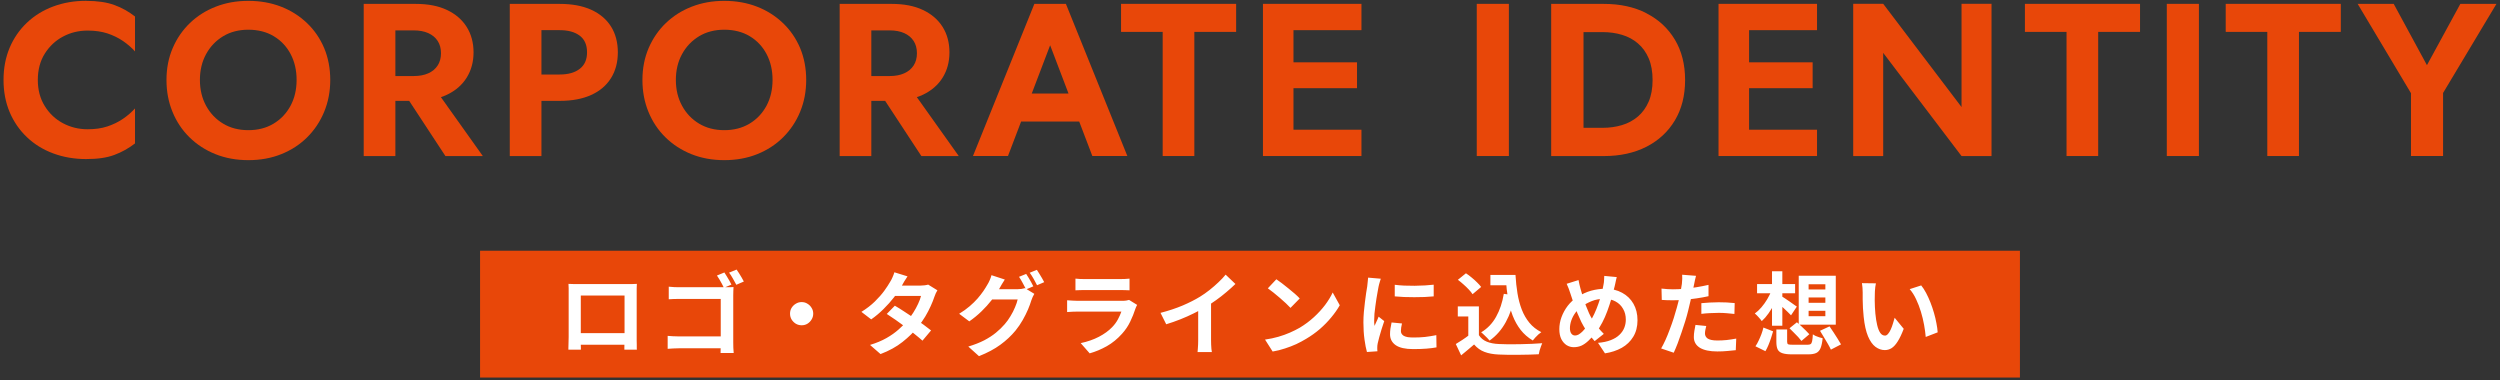 <svg width="552" height="84" viewBox="0 0 552 84" fill="none" xmlns="http://www.w3.org/2000/svg">
<rect x="0" y="0" width="552" height="84" fill="#333333" stroke="none"/>
<g clip-path="url(#clip0_1538_3472)">
<path d="M19.009 0.18C16.399 0.18 13.979 0.6 11.749 1.43C9.519 2.26 7.579 3.46 5.929 5.03C4.279 6.6 3.009 8.45 2.119 10.57C1.229 12.69 0.779 15.06 0.779 17.65C0.779 20.24 1.229 22.6 2.119 24.73C3.019 26.86 4.289 28.71 5.929 30.27C7.569 31.84 9.509 33.04 11.749 33.87C13.989 34.7 16.399 35.12 19.009 35.12C21.619 35.12 23.599 34.82 25.239 34.21C26.879 33.6 28.409 32.75 29.809 31.67V23.94C29.059 24.77 28.169 25.54 27.149 26.24C26.119 26.94 24.969 27.5 23.699 27.92C22.429 28.34 20.979 28.54 19.349 28.54C17.389 28.54 15.589 28.1 13.919 27.22C12.259 26.34 10.909 25.08 9.889 23.43C8.859 21.78 8.349 19.85 8.349 17.65C8.349 15.45 8.859 13.47 9.889 11.84C10.919 10.21 12.259 8.95 13.919 8.07C15.579 7.19 17.389 6.75 19.349 6.75C20.979 6.75 22.429 6.96 23.699 7.37C24.969 7.79 26.119 8.35 27.149 9.05C28.179 9.76 29.059 10.52 29.809 11.35V3.64C28.409 2.55 26.889 1.7 25.239 1.1C23.589 0.5 21.519 0.19 19.009 0.19V0.18Z" fill="#E84709"/>
<path d="M67.77 5.08C66.12 3.51 64.21 2.3 62.03 1.46C59.85 0.62 57.45 0.19 54.84 0.19C52.23 0.19 49.88 0.61 47.68 1.46C45.48 2.31 43.57 3.52 41.94 5.08C40.31 6.65 39.04 8.5 38.13 10.62C37.22 12.75 36.76 15.09 36.76 17.65C36.76 20.21 37.2 22.52 38.08 24.68C38.96 26.84 40.21 28.72 41.84 30.32C43.47 31.92 45.38 33.16 47.58 34.04C49.78 34.92 52.2 35.36 54.84 35.36C57.48 35.36 59.9 34.92 62.1 34.04C64.3 33.16 66.21 31.92 67.82 30.32C69.43 28.72 70.69 26.84 71.58 24.68C72.47 22.52 72.92 20.18 72.92 17.65C72.92 15.12 72.47 12.75 71.58 10.62C70.68 8.49 69.41 6.64 67.77 5.08ZM64.15 23.36C63.25 25.02 62.01 26.34 60.41 27.3C58.81 28.26 56.96 28.74 54.84 28.74C52.72 28.74 50.86 28.26 49.27 27.3C47.67 26.34 46.42 25.03 45.51 23.36C44.6 21.69 44.14 19.79 44.14 17.65C44.14 15.51 44.6 13.6 45.51 11.94C46.42 10.28 47.68 8.96 49.27 8C50.87 7.04 52.72 6.56 54.84 6.56C56.96 6.56 58.87 7.04 60.46 8C62.05 8.96 63.29 10.27 64.17 11.94C65.05 13.61 65.49 15.51 65.49 17.65C65.49 19.79 65.04 21.7 64.15 23.36Z" fill="#E84709"/>
<path d="M98.689 20.92C100.579 20.02 102.029 18.77 103.039 17.15C104.049 15.53 104.559 13.67 104.559 11.56C104.559 9.45 104.049 7.54 103.039 5.94C102.029 4.34 100.579 3.09 98.689 2.2C96.799 1.3 94.499 0.86 91.799 0.86H80.309V34.46H87.299V22.27H90.349L98.349 34.46H106.609L97.349 21.45C97.819 21.29 98.269 21.12 98.689 20.92ZM87.299 6.71H91.359C92.599 6.71 93.659 6.91 94.559 7.31C95.459 7.71 96.149 8.29 96.639 9.04C97.129 9.79 97.369 10.7 97.369 11.75C97.369 12.8 97.129 13.71 96.639 14.46C96.149 15.21 95.459 15.79 94.559 16.19C93.659 16.59 92.599 16.79 91.359 16.79H87.299V6.71Z" fill="#E84709"/>
<path d="M130.529 2.15C128.619 1.29 126.319 0.86 123.609 0.86H112.559V34.46H119.549V22.27H123.609C126.309 22.27 128.619 21.84 130.529 20.97C132.439 20.11 133.889 18.87 134.909 17.25C135.919 15.63 136.419 13.74 136.419 11.56C136.419 9.38 135.919 7.45 134.909 5.85C133.899 4.25 132.439 3.02 130.529 2.15ZM128.009 15.2C126.929 16.03 125.469 16.45 123.609 16.45H119.549V6.66H123.609C125.469 6.66 126.929 7.07 128.009 7.88C129.089 8.7 129.619 9.92 129.619 11.55C129.619 13.18 129.079 14.37 128.009 15.2Z" fill="#E84709"/>
<path d="M172.86 5.08C171.21 3.51 169.3 2.3 167.12 1.46C164.94 0.62 162.54 0.19 159.93 0.19C157.32 0.19 154.97 0.61 152.77 1.46C150.57 2.31 148.66 3.52 147.03 5.08C145.4 6.65 144.13 8.5 143.22 10.62C142.31 12.75 141.85 15.09 141.85 17.65C141.85 20.21 142.29 22.52 143.17 24.68C144.05 26.84 145.3 28.72 146.93 30.32C148.56 31.92 150.47 33.16 152.67 34.04C154.87 34.92 157.29 35.36 159.93 35.36C162.57 35.36 164.99 34.92 167.19 34.04C169.39 33.16 171.3 31.92 172.91 30.32C174.52 28.72 175.78 26.84 176.67 24.68C177.56 22.52 178.01 20.18 178.01 17.65C178.01 15.12 177.56 12.75 176.67 10.62C175.77 8.49 174.5 6.64 172.86 5.08ZM169.24 23.36C168.34 25.02 167.1 26.34 165.5 27.3C163.9 28.26 162.05 28.74 159.93 28.74C157.81 28.74 155.95 28.26 154.36 27.3C152.76 26.34 151.51 25.03 150.6 23.36C149.69 21.69 149.23 19.79 149.23 17.65C149.23 15.51 149.69 13.6 150.6 11.94C151.51 10.28 152.77 8.96 154.36 8C155.96 7.04 157.81 6.56 159.93 6.56C162.05 6.56 163.96 7.04 165.55 8C167.14 8.96 168.38 10.27 169.26 11.94C170.14 13.61 170.58 15.51 170.58 17.65C170.58 19.79 170.13 21.7 169.24 23.36Z" fill="#E84709"/>
<path d="M203.778 20.92C205.668 20.02 207.118 18.77 208.128 17.15C209.138 15.53 209.638 13.67 209.638 11.56C209.638 9.45 209.138 7.54 208.128 5.94C207.118 4.34 205.668 3.09 203.778 2.2C201.888 1.3 199.588 0.86 196.888 0.86H185.398V34.46H192.388V22.27H195.438L203.438 34.46H211.698L202.438 21.45C202.908 21.29 203.358 21.12 203.778 20.92ZM192.388 6.71H196.448C197.688 6.71 198.748 6.91 199.648 7.31C200.548 7.71 201.238 8.29 201.728 9.04C202.218 9.79 202.458 10.7 202.458 11.75C202.458 12.8 202.218 13.71 201.728 14.46C201.238 15.21 200.548 15.79 199.648 16.19C198.748 16.59 197.688 16.79 196.448 16.79H192.388V6.71Z" fill="#E84709"/>
<path d="M247.529 7.04H256.719V34.45H263.709V7.04H272.939V0.85H247.529V7.04Z" fill="#E84709"/>
<path d="M283.349 0.85H278.859V34.45H283.349H285.599H300.609V28.64H285.599V19.47H299.629V13.76H285.599V6.66H300.609V0.85H285.599H283.349Z" fill="#E84709"/>
<path d="M333.158 0.85H326.068V34.45H333.158V0.85Z" fill="#E84709"/>
<path d="M363.54 2.92C360.85 1.54 357.71 0.86 354.13 0.86H342.5V34.46H354.13C357.71 34.46 360.85 33.77 363.54 32.4C366.23 31.02 368.32 29.08 369.82 26.57C371.32 24.06 372.07 21.09 372.07 17.67C372.07 14.25 371.32 11.28 369.82 8.77C368.32 6.26 366.23 4.31 363.54 2.94V2.92ZM364.03 22.43C363.46 23.76 362.67 24.85 361.66 25.72C360.65 26.58 359.48 27.22 358.14 27.62C356.8 28.02 355.39 28.22 353.89 28.22H349.64V7.09H353.89C355.39 7.09 356.81 7.29 358.14 7.69C359.48 8.09 360.65 8.72 361.66 9.59C362.67 10.45 363.46 11.55 364.03 12.88C364.6 14.21 364.89 15.8 364.89 17.66C364.89 19.52 364.6 21.11 364.03 22.44V22.43Z" fill="#E84709"/>
<path d="M383.949 0.85H379.449V34.45H383.949H386.199H401.199V28.64H386.199V19.47H400.229V13.76H386.199V6.66H401.199V0.85H386.199H383.949Z" fill="#E84709"/>
<path d="M447.1 7.04H456.29V34.45H463.28V7.04H472.52V0.85H447.1V7.04Z" fill="#E84709"/>
<path d="M485.52 0.85H478.43V34.45H485.52V0.85Z" fill="#E84709"/>
<path d="M491.439 7.04H500.619V34.45H507.609V7.04H516.849V0.85H491.439V7.04Z" fill="#E84709"/>
<path d="M543.248 0.85L535.868 14.39L528.528 0.85H520.568L532.348 20.58V34.45H539.428V20.53L551.218 0.85H543.248Z" fill="#E84709"/>
<path d="M228.39 0.85L214.83 34.45H222.56L225.46 26.84H238.29L241.19 34.45H248.92L235.35 0.85H228.39ZM227.81 20.65L231.87 9.99L235.93 20.65H227.81Z" fill="#E84709"/>
<path d="M433.109 23.64L415.809 0.84H409.189V34.46H415.809V11.67L433.109 34.46H439.729V0.84H433.109V23.64Z" fill="#E84709"/>
</g>
<rect width="340" height="28" transform="translate(106 55.36)" fill="#E84709"/>
<path d="M125.52 62.68C125.933 62.693 126.32 62.707 126.68 62.72C127.053 62.72 127.373 62.72 127.64 62.72C127.853 62.72 128.18 62.72 128.62 62.72C129.073 62.72 129.6 62.72 130.2 62.72C130.8 62.72 131.44 62.72 132.12 62.72C132.8 62.72 133.48 62.72 134.16 62.72C134.853 62.72 135.5 62.72 136.1 62.72C136.7 62.72 137.22 62.72 137.66 62.72C138.113 62.72 138.44 62.72 138.64 62.72C138.893 62.72 139.193 62.72 139.54 62.72C139.9 62.707 140.26 62.693 140.62 62.68C140.607 62.987 140.593 63.313 140.58 63.66C140.58 63.993 140.58 64.313 140.58 64.62C140.58 64.807 140.58 65.1 140.58 65.5C140.58 65.887 140.58 66.353 140.58 66.9C140.58 67.433 140.58 68.007 140.58 68.62C140.58 69.22 140.58 69.827 140.58 70.44C140.58 71.053 140.58 71.633 140.58 72.18C140.58 72.713 140.58 73.18 140.58 73.58C140.58 73.967 140.58 74.247 140.58 74.42C140.58 74.62 140.58 74.873 140.58 75.18C140.593 75.473 140.6 75.773 140.6 76.08C140.6 76.373 140.6 76.633 140.6 76.86C140.613 77.073 140.62 77.187 140.62 77.2H137.86C137.86 77.173 137.86 77.013 137.86 76.72C137.873 76.413 137.88 76.053 137.88 75.64C137.893 75.227 137.9 74.84 137.9 74.48C137.9 74.307 137.9 74.013 137.9 73.6C137.9 73.187 137.9 72.7 137.9 72.14C137.9 71.58 137.9 70.987 137.9 70.36C137.9 69.733 137.9 69.12 137.9 68.52C137.9 67.92 137.9 67.373 137.9 66.88C137.9 66.387 137.9 65.993 137.9 65.7C137.9 65.407 137.9 65.26 137.9 65.26H128.24C128.24 65.26 128.24 65.407 128.24 65.7C128.24 65.993 128.24 66.387 128.24 66.88C128.24 67.36 128.24 67.907 128.24 68.52C128.24 69.12 128.24 69.733 128.24 70.36C128.24 70.973 128.24 71.567 128.24 72.14C128.24 72.7 128.24 73.187 128.24 73.6C128.24 74.013 128.24 74.307 128.24 74.48C128.24 74.72 128.24 74.993 128.24 75.3C128.24 75.593 128.24 75.88 128.24 76.16C128.253 76.44 128.26 76.673 128.26 76.86C128.26 77.06 128.26 77.173 128.26 77.2H125.5C125.5 77.173 125.5 77.06 125.5 76.86C125.513 76.66 125.52 76.413 125.52 76.12C125.533 75.827 125.54 75.527 125.54 75.22C125.553 74.913 125.56 74.64 125.56 74.4C125.56 74.227 125.56 73.947 125.56 73.56C125.56 73.16 125.56 72.687 125.56 72.14C125.56 71.593 125.56 71.02 125.56 70.42C125.56 69.807 125.56 69.193 125.56 68.58C125.56 67.967 125.56 67.393 125.56 66.86C125.56 66.313 125.56 65.847 125.56 65.46C125.56 65.073 125.56 64.793 125.56 64.62C125.56 64.34 125.56 64.02 125.56 63.66C125.56 63.287 125.547 62.96 125.52 62.68ZM138.9 73.56V76.12H126.88V73.56H138.9ZM159.94 60.16C160.113 60.4 160.293 60.687 160.48 61.02C160.68 61.34 160.873 61.667 161.06 62C161.247 62.32 161.393 62.6 161.5 62.84L159.84 63.54C159.72 63.26 159.567 62.96 159.38 62.64C159.207 62.307 159.027 61.987 158.84 61.68C158.653 61.36 158.473 61.08 158.3 60.84L159.94 60.16ZM162.64 59.52C162.813 59.76 163 60.04 163.2 60.36C163.4 60.68 163.593 61 163.78 61.32C163.967 61.64 164.12 61.92 164.24 62.16L162.58 62.88C162.367 62.467 162.113 62.007 161.82 61.5C161.54 60.993 161.26 60.56 160.98 60.2L162.64 59.52ZM147.66 63.3C148.033 63.34 148.453 63.373 148.92 63.4C149.387 63.413 149.793 63.42 150.14 63.42H160.2C160.507 63.42 160.833 63.42 161.18 63.42C161.54 63.407 161.8 63.393 161.96 63.38C161.947 63.607 161.933 63.9 161.92 64.26C161.907 64.607 161.9 64.927 161.9 65.22V75.58C161.9 75.927 161.907 76.333 161.92 76.8C161.947 77.267 161.973 77.647 162 77.94H159.1C159.113 77.647 159.12 77.32 159.12 76.96C159.133 76.613 159.14 76.26 159.14 75.9V66H150.14C149.713 66 149.26 66.007 148.78 66.02C148.313 66.033 147.94 66.053 147.66 66.08V63.3ZM147.42 74.16C147.753 74.187 148.14 74.213 148.58 74.24C149.02 74.267 149.46 74.28 149.9 74.28H160.72V76.9H149.98C149.593 76.9 149.147 76.913 148.64 76.94C148.147 76.967 147.74 76.993 147.42 77.02V74.16ZM177 66.7C177.48 66.7 177.907 66.82 178.28 67.06C178.667 67.287 178.973 67.593 179.2 67.98C179.44 68.353 179.56 68.78 179.56 69.26C179.56 69.727 179.44 70.153 179.2 70.54C178.973 70.927 178.667 71.24 178.28 71.48C177.907 71.707 177.48 71.82 177 71.82C176.533 71.82 176.107 71.707 175.72 71.48C175.333 71.24 175.02 70.927 174.78 70.54C174.553 70.153 174.44 69.727 174.44 69.26C174.44 68.78 174.553 68.353 174.78 67.98C175.02 67.593 175.333 67.287 175.72 67.06C176.107 66.82 176.533 66.7 177 66.7ZM197.58 67.5C198.193 67.847 198.86 68.26 199.58 68.74C200.313 69.207 201.053 69.693 201.8 70.2C202.547 70.707 203.247 71.2 203.9 71.68C204.567 72.16 205.127 72.587 205.58 72.96L203.68 75.22C203.24 74.82 202.693 74.36 202.04 73.84C201.4 73.307 200.707 72.767 199.96 72.22C199.213 71.66 198.473 71.127 197.74 70.62C197.02 70.113 196.373 69.68 195.8 69.32L197.58 67.5ZM206.98 64.1C206.86 64.287 206.74 64.507 206.62 64.76C206.5 65.013 206.4 65.267 206.32 65.52C206.12 66.133 205.847 66.82 205.5 67.58C205.167 68.327 204.767 69.093 204.3 69.88C203.833 70.653 203.3 71.413 202.7 72.16C201.753 73.333 200.613 74.447 199.28 75.5C197.96 76.553 196.34 77.447 194.42 78.18L192.1 76.16C193.5 75.733 194.713 75.227 195.74 74.64C196.767 74.053 197.653 73.427 198.4 72.76C199.16 72.093 199.82 71.427 200.38 70.76C200.833 70.24 201.26 69.66 201.66 69.02C202.073 68.367 202.427 67.72 202.72 67.08C203.027 66.427 203.24 65.847 203.36 65.34H196.6L197.52 63.06H203.2C203.52 63.06 203.833 63.04 204.14 63C204.46 62.96 204.727 62.907 204.94 62.84L206.98 64.1ZM200.38 61.02C200.14 61.367 199.9 61.74 199.66 62.14C199.433 62.54 199.26 62.847 199.14 63.06C198.687 63.86 198.113 64.713 197.42 65.62C196.727 66.513 195.947 67.387 195.08 68.24C194.227 69.093 193.32 69.853 192.36 70.52L190.2 68.86C191.373 68.127 192.367 67.36 193.18 66.56C194.007 65.747 194.693 64.967 195.24 64.22C195.787 63.46 196.227 62.787 196.56 62.2C196.72 61.96 196.887 61.64 197.06 61.24C197.247 60.827 197.387 60.453 197.48 60.12L200.38 61.02ZM226.58 60.48C226.753 60.72 226.933 61.007 227.12 61.34C227.32 61.673 227.513 62.007 227.7 62.34C227.887 62.673 228.04 62.967 228.16 63.22L226.56 63.9C226.36 63.487 226.113 63.02 225.82 62.5C225.54 61.967 225.267 61.507 225 61.12L226.58 60.48ZM228.94 59.58C229.113 59.82 229.3 60.113 229.5 60.46C229.713 60.793 229.913 61.127 230.1 61.46C230.3 61.78 230.453 62.06 230.56 62.3L228.98 62.98C228.767 62.553 228.513 62.08 228.22 61.56C227.927 61.04 227.64 60.593 227.36 60.22L228.94 59.58ZM228.38 64.88C228.26 65.067 228.14 65.293 228.02 65.56C227.9 65.813 227.8 66.067 227.72 66.32C227.547 66.907 227.3 67.58 226.98 68.34C226.66 69.087 226.273 69.86 225.82 70.66C225.367 71.46 224.833 72.24 224.22 73C223.273 74.147 222.16 75.187 220.88 76.12C219.613 77.053 218.04 77.893 216.16 78.64L213.8 76.52C215.16 76.107 216.333 75.647 217.32 75.14C218.307 74.62 219.167 74.06 219.9 73.46C220.633 72.86 221.287 72.227 221.86 71.56C222.313 71.04 222.733 70.453 223.12 69.8C223.52 69.147 223.853 68.493 224.12 67.84C224.4 67.187 224.593 66.613 224.7 66.12H217.96L218.88 63.86C219.053 63.86 219.34 63.86 219.74 63.86C220.14 63.86 220.587 63.86 221.08 63.86C221.573 63.86 222.06 63.86 222.54 63.86C223.033 63.86 223.467 63.86 223.84 63.86C224.213 63.86 224.46 63.86 224.58 63.86C224.9 63.86 225.213 63.84 225.52 63.8C225.84 63.747 226.107 63.687 226.32 63.62L228.38 64.88ZM221.86 61.72C221.62 62.067 221.387 62.44 221.16 62.84C220.933 63.24 220.76 63.547 220.64 63.76C220.187 64.56 219.627 65.393 218.96 66.26C218.293 67.113 217.54 67.947 216.7 68.76C215.873 69.56 214.98 70.293 214.02 70.96L211.78 69.28C212.66 68.747 213.433 68.193 214.1 67.62C214.767 67.047 215.347 66.48 215.84 65.92C216.333 65.347 216.76 64.8 217.12 64.28C217.48 63.747 217.78 63.267 218.02 62.84C218.18 62.6 218.347 62.28 218.52 61.88C218.707 61.467 218.84 61.093 218.92 60.76L221.86 61.72ZM237.46 61.52C237.74 61.56 238.073 61.587 238.46 61.6C238.847 61.613 239.207 61.62 239.54 61.62C239.793 61.62 240.18 61.62 240.7 61.62C241.233 61.62 241.82 61.62 242.46 61.62C243.113 61.62 243.76 61.62 244.4 61.62C245.04 61.62 245.613 61.62 246.12 61.62C246.627 61.62 247 61.62 247.24 61.62C247.547 61.62 247.913 61.613 248.34 61.6C248.767 61.587 249.12 61.56 249.4 61.52V64.1C249.133 64.073 248.787 64.06 248.36 64.06C247.947 64.047 247.56 64.04 247.2 64.04C246.987 64.04 246.62 64.04 246.1 64.04C245.593 64.04 245.013 64.04 244.36 64.04C243.72 64.04 243.073 64.04 242.42 64.04C241.78 64.04 241.2 64.04 240.68 64.04C240.16 64.04 239.78 64.04 239.54 64.04C239.22 64.04 238.867 64.047 238.48 64.06C238.107 64.073 237.767 64.087 237.46 64.1V61.52ZM251.08 67.32C251.013 67.453 250.94 67.6 250.86 67.76C250.793 67.92 250.74 68.053 250.7 68.16C250.393 69.12 250.007 70.08 249.54 71.04C249.087 71.987 248.487 72.873 247.74 73.7C246.74 74.82 245.62 75.733 244.38 76.44C243.14 77.133 241.88 77.66 240.6 78.02L238.62 75.76C240.127 75.44 241.467 74.973 242.64 74.36C243.813 73.747 244.78 73.047 245.54 72.26C246.073 71.713 246.5 71.14 246.82 70.54C247.153 69.927 247.413 69.347 247.6 68.8C247.453 68.8 247.2 68.8 246.84 68.8C246.48 68.8 246.047 68.8 245.54 68.8C245.047 68.8 244.513 68.8 243.94 68.8C243.367 68.8 242.78 68.8 242.18 68.8C241.58 68.8 241.007 68.8 240.46 68.8C239.913 68.8 239.42 68.8 238.98 68.8C238.553 68.8 238.207 68.8 237.94 68.8C237.7 68.8 237.36 68.807 236.92 68.82C236.48 68.833 236.047 68.86 235.62 68.9V66.3C236.047 66.327 236.46 66.353 236.86 66.38C237.273 66.407 237.633 66.42 237.94 66.42C238.14 66.42 238.44 66.42 238.84 66.42C239.253 66.42 239.727 66.42 240.26 66.42C240.793 66.42 241.36 66.42 241.96 66.42C242.573 66.42 243.18 66.42 243.78 66.42C244.393 66.42 244.973 66.42 245.52 66.42C246.067 66.42 246.54 66.42 246.94 66.42C247.34 66.42 247.64 66.42 247.84 66.42C248.16 66.42 248.447 66.4 248.7 66.36C248.967 66.32 249.167 66.273 249.3 66.22L251.08 67.32ZM256.24 69.08C258.04 68.613 259.667 68.073 261.12 67.46C262.587 66.833 263.873 66.18 264.98 65.5C265.673 65.073 266.367 64.587 267.06 64.04C267.767 63.48 268.427 62.907 269.04 62.32C269.667 61.733 270.193 61.173 270.62 60.64L272.78 62.7C272.167 63.3 271.493 63.907 270.76 64.52C270.04 65.133 269.287 65.72 268.5 66.28C267.713 66.84 266.933 67.353 266.16 67.82C265.4 68.26 264.547 68.713 263.6 69.18C262.667 69.647 261.68 70.087 260.64 70.5C259.6 70.913 258.553 71.28 257.5 71.6L256.24 69.08ZM264.56 66.78L267.4 66.12V75.12C267.4 75.413 267.407 75.733 267.42 76.08C267.433 76.427 267.453 76.747 267.48 77.04C267.507 77.347 267.54 77.58 267.58 77.74H264.42C264.447 77.58 264.467 77.347 264.48 77.04C264.507 76.747 264.527 76.427 264.54 76.08C264.553 75.733 264.56 75.413 264.56 75.12V66.78ZM281.82 61.66C282.167 61.9 282.573 62.193 283.04 62.54C283.507 62.887 283.987 63.267 284.48 63.68C284.987 64.08 285.46 64.473 285.9 64.86C286.34 65.247 286.7 65.593 286.98 65.9L284.94 67.98C284.687 67.7 284.353 67.367 283.94 66.98C283.527 66.593 283.08 66.193 282.6 65.78C282.12 65.367 281.647 64.973 281.18 64.6C280.713 64.227 280.3 63.913 279.94 63.66L281.82 61.66ZM279.32 74.98C280.36 74.833 281.34 74.627 282.26 74.36C283.18 74.093 284.033 73.787 284.82 73.44C285.607 73.093 286.327 72.733 286.98 72.36C288.113 71.68 289.153 70.907 290.1 70.04C291.047 69.173 291.873 68.273 292.58 67.34C293.287 66.393 293.847 65.473 294.26 64.58L295.82 67.4C295.313 68.293 294.687 69.187 293.94 70.08C293.207 70.973 292.373 71.827 291.44 72.64C290.507 73.44 289.5 74.16 288.42 74.8C287.74 75.213 287.007 75.607 286.22 75.98C285.433 76.34 284.6 76.66 283.72 76.94C282.853 77.233 281.947 77.46 281 77.62L279.32 74.98ZM307.96 62.88C308.573 62.96 309.26 63.02 310.02 63.06C310.793 63.087 311.573 63.1 312.36 63.1C313.16 63.087 313.927 63.06 314.66 63.02C315.393 62.967 316.027 62.913 316.56 62.86V65.44C315.947 65.493 315.273 65.54 314.54 65.58C313.807 65.607 313.053 65.62 312.28 65.62C311.507 65.62 310.747 65.607 310 65.58C309.267 65.54 308.587 65.493 307.96 65.44V62.88ZM309.56 71.42C309.48 71.753 309.42 72.053 309.38 72.32C309.34 72.573 309.32 72.833 309.32 73.1C309.32 73.313 309.373 73.513 309.48 73.7C309.587 73.873 309.747 74.027 309.96 74.16C310.187 74.28 310.473 74.373 310.82 74.44C311.18 74.493 311.613 74.52 312.12 74.52C313.013 74.52 313.853 74.48 314.64 74.4C315.427 74.307 316.26 74.173 317.14 74L317.18 76.7C316.54 76.82 315.8 76.913 314.96 76.98C314.133 77.047 313.153 77.08 312.02 77.08C310.3 77.08 309.02 76.793 308.18 76.22C307.34 75.633 306.92 74.827 306.92 73.8C306.92 73.413 306.947 73.013 307 72.6C307.067 72.173 307.153 71.707 307.26 71.2L309.56 71.42ZM304.88 61.54C304.827 61.673 304.767 61.86 304.7 62.1C304.633 62.34 304.567 62.573 304.5 62.8C304.447 63.027 304.407 63.2 304.38 63.32C304.34 63.6 304.273 63.967 304.18 64.42C304.1 64.86 304.013 65.36 303.92 65.92C303.84 66.467 303.76 67.027 303.68 67.6C303.6 68.173 303.533 68.727 303.48 69.26C303.44 69.793 303.42 70.26 303.42 70.66C303.42 70.847 303.42 71.06 303.42 71.3C303.433 71.54 303.46 71.76 303.5 71.96C303.593 71.733 303.693 71.507 303.8 71.28C303.907 71.053 304.013 70.827 304.12 70.6C304.227 70.36 304.32 70.133 304.4 69.92L305.64 70.9C305.453 71.447 305.26 72.033 305.06 72.66C304.873 73.287 304.7 73.88 304.54 74.44C304.393 74.987 304.28 75.44 304.2 75.8C304.173 75.947 304.147 76.113 304.12 76.3C304.107 76.487 304.1 76.633 304.1 76.74C304.1 76.847 304.1 76.973 304.1 77.12C304.113 77.28 304.127 77.427 304.14 77.56L301.82 77.72C301.62 77.027 301.44 76.107 301.28 74.96C301.12 73.8 301.04 72.54 301.04 71.18C301.04 70.433 301.073 69.673 301.14 68.9C301.207 68.127 301.287 67.387 301.38 66.68C301.473 65.96 301.56 65.307 301.64 64.72C301.733 64.133 301.813 63.647 301.88 63.26C301.907 62.98 301.94 62.667 301.98 62.32C302.033 61.96 302.067 61.62 302.08 61.3L304.88 61.54ZM329.08 60.7H333.32V62.98H329.08V60.7ZM332.1 60.7H334.62C334.7 62.127 334.847 63.487 335.06 64.78C335.273 66.073 335.593 67.273 336.02 68.38C336.447 69.473 337.007 70.44 337.7 71.28C338.393 72.12 339.267 72.807 340.32 73.34C340.12 73.473 339.9 73.647 339.66 73.86C339.433 74.073 339.207 74.3 338.98 74.54C338.767 74.767 338.587 74.98 338.44 75.18C337.373 74.54 336.48 73.76 335.76 72.84C335.04 71.907 334.453 70.86 334 69.7C333.56 68.54 333.22 67.293 332.98 65.96C332.753 64.627 332.593 63.233 332.5 61.78H332.1V60.7ZM332.04 64.88L334.5 65.22C334.073 67.473 333.4 69.44 332.48 71.12C331.56 72.8 330.367 74.16 328.9 75.2C328.78 75.04 328.607 74.847 328.38 74.62C328.167 74.393 327.933 74.167 327.68 73.94C327.44 73.7 327.227 73.513 327.04 73.38C328.44 72.54 329.54 71.393 330.34 69.94C331.153 68.487 331.72 66.8 332.04 64.88ZM326.54 67.66V75.04H324.2V69.88H321.88V67.66H326.54ZM326.54 74C326.953 74.653 327.533 75.133 328.28 75.44C329.027 75.747 329.92 75.92 330.96 75.96C331.547 75.987 332.24 76.007 333.04 76.02C333.853 76.02 334.707 76.013 335.6 76C336.493 75.987 337.367 75.96 338.22 75.92C339.087 75.88 339.853 75.833 340.52 75.78C340.44 75.967 340.347 76.207 340.24 76.5C340.133 76.793 340.033 77.093 339.94 77.4C339.86 77.707 339.8 77.98 339.76 78.22C339.16 78.26 338.473 78.287 337.7 78.3C336.927 78.327 336.133 78.34 335.32 78.34C334.507 78.353 333.72 78.353 332.96 78.34C332.2 78.327 331.52 78.307 330.92 78.28C329.693 78.227 328.647 78.033 327.78 77.7C326.913 77.38 326.147 76.833 325.48 76.06C325.04 76.433 324.587 76.82 324.12 77.22C323.667 77.62 323.167 78.033 322.62 78.46L321.44 75.96C321.907 75.68 322.393 75.373 322.9 75.04C323.407 74.707 323.893 74.36 324.36 74H326.54ZM321.9 61.78L323.68 60.34C324.093 60.607 324.513 60.92 324.94 61.28C325.367 61.627 325.767 61.987 326.14 62.36C326.513 62.72 326.813 63.053 327.04 63.36L325.14 64.96C324.94 64.64 324.66 64.293 324.3 63.92C323.953 63.547 323.567 63.173 323.14 62.8C322.713 62.413 322.3 62.073 321.9 61.78ZM356.98 61.18C356.94 61.353 356.887 61.567 356.82 61.82C356.767 62.073 356.713 62.327 356.66 62.58C356.607 62.833 356.56 63.04 356.52 63.2C356.307 64.093 356.067 65.007 355.8 65.94C355.533 66.86 355.233 67.773 354.9 68.68C354.567 69.587 354.193 70.433 353.78 71.22C353.38 72.007 352.933 72.707 352.44 73.32C351.84 74.093 351.273 74.727 350.74 75.22C350.22 75.713 349.7 76.08 349.18 76.32C348.66 76.547 348.093 76.66 347.48 76.66C346.933 76.66 346.413 76.513 345.92 76.22C345.44 75.913 345.047 75.467 344.74 74.88C344.447 74.28 344.3 73.547 344.3 72.68C344.3 71.787 344.46 70.9 344.78 70.02C345.113 69.127 345.567 68.3 346.14 67.54C346.727 66.78 347.413 66.147 348.2 65.64C349.267 64.947 350.313 64.46 351.34 64.18C352.367 63.9 353.413 63.76 354.48 63.76C355.867 63.76 357.093 64.053 358.16 64.64C359.227 65.213 360.06 66.02 360.66 67.06C361.26 68.1 361.56 69.32 361.56 70.72C361.56 72.12 361.247 73.333 360.62 74.36C360.007 75.373 359.16 76.187 358.08 76.8C357 77.4 355.767 77.807 354.38 78.02L352.84 75.7C353.947 75.607 354.887 75.407 355.66 75.1C356.447 74.793 357.08 74.407 357.56 73.94C358.053 73.473 358.413 72.953 358.64 72.38C358.867 71.807 358.98 71.207 358.98 70.58C358.98 69.673 358.78 68.88 358.38 68.2C357.993 67.507 357.447 66.967 356.74 66.58C356.033 66.18 355.2 65.98 354.24 65.98C353.187 65.98 352.247 66.153 351.42 66.5C350.593 66.833 349.833 67.253 349.14 67.76C348.62 68.133 348.173 68.587 347.8 69.12C347.427 69.64 347.14 70.193 346.94 70.78C346.74 71.367 346.64 71.933 346.64 72.48C346.64 72.96 346.74 73.347 346.94 73.64C347.153 73.933 347.433 74.08 347.78 74.08C348.033 74.08 348.293 74.007 348.56 73.86C348.827 73.7 349.093 73.493 349.36 73.24C349.627 72.973 349.893 72.667 350.16 72.32C350.427 71.973 350.693 71.607 350.96 71.22C351.333 70.647 351.687 70.007 352.02 69.3C352.353 68.593 352.653 67.853 352.92 67.08C353.2 66.307 353.433 65.56 353.62 64.84C353.807 64.107 353.953 63.433 354.06 62.82C354.127 62.527 354.167 62.193 354.18 61.82C354.207 61.447 354.22 61.147 354.22 60.92L356.98 61.18ZM348.54 61.84C348.607 62.173 348.673 62.5 348.74 62.82C348.82 63.14 348.9 63.453 348.98 63.76C349.127 64.307 349.3 64.9 349.5 65.54C349.7 66.167 349.913 66.793 350.14 67.42C350.38 68.047 350.62 68.627 350.86 69.16C351.1 69.68 351.34 70.127 351.58 70.5C351.927 71.033 352.32 71.593 352.76 72.18C353.2 72.753 353.653 73.267 354.12 73.72L352.1 75.32C351.7 74.88 351.34 74.46 351.02 74.06C350.713 73.647 350.393 73.187 350.06 72.68C349.767 72.227 349.467 71.7 349.16 71.1C348.867 70.5 348.573 69.847 348.28 69.14C348 68.433 347.727 67.707 347.46 66.96C347.207 66.213 346.96 65.473 346.72 64.74C346.613 64.38 346.493 64.033 346.36 63.7C346.24 63.367 346.093 63.02 345.92 62.66L348.54 61.84ZM374.48 60.9C374.4 61.167 374.32 61.493 374.24 61.88C374.16 62.267 374.1 62.567 374.06 62.78C373.967 63.233 373.847 63.787 373.7 64.44C373.567 65.093 373.413 65.787 373.24 66.52C373.08 67.253 372.913 67.953 372.74 68.62C372.567 69.327 372.353 70.093 372.1 70.92C371.847 71.733 371.573 72.567 371.28 73.42C371 74.26 370.713 75.067 370.42 75.84C370.127 76.6 369.84 77.28 369.56 77.88L366.78 76.94C367.073 76.433 367.387 75.82 367.72 75.1C368.053 74.367 368.373 73.58 368.68 72.74C369 71.9 369.293 71.067 369.56 70.24C369.827 69.413 370.053 68.647 370.24 67.94C370.373 67.473 370.5 66.993 370.62 66.5C370.74 66.007 370.847 65.527 370.94 65.06C371.033 64.593 371.113 64.16 371.18 63.76C371.26 63.347 371.32 62.987 371.36 62.68C371.4 62.307 371.427 61.933 371.44 61.56C371.453 61.187 371.447 60.887 371.42 60.66L374.48 60.9ZM369.38 63.88C370.193 63.88 371.04 63.84 371.92 63.76C372.8 63.68 373.687 63.567 374.58 63.42C375.473 63.273 376.36 63.1 377.24 62.9V65.4C376.413 65.587 375.533 65.747 374.6 65.88C373.667 66.013 372.747 66.12 371.84 66.2C370.933 66.267 370.1 66.3 369.34 66.3C368.86 66.3 368.427 66.293 368.04 66.28C367.653 66.253 367.28 66.233 366.92 66.22L366.86 63.72C367.38 63.773 367.827 63.813 368.2 63.84C368.573 63.867 368.967 63.88 369.38 63.88ZM375.66 66.94C376.22 66.887 376.84 66.84 377.52 66.8C378.2 66.76 378.86 66.74 379.5 66.74C380.073 66.74 380.653 66.753 381.24 66.78C381.84 66.807 382.433 66.853 383.02 66.92L382.96 69.32C382.467 69.253 381.92 69.2 381.32 69.16C380.733 69.107 380.133 69.08 379.52 69.08C378.84 69.08 378.18 69.1 377.54 69.14C376.913 69.167 376.287 69.22 375.66 69.3V66.94ZM376.74 71.98C376.66 72.26 376.593 72.553 376.54 72.86C376.487 73.153 376.46 73.413 376.46 73.64C376.46 73.853 376.507 74.053 376.6 74.24C376.693 74.427 376.84 74.593 377.04 74.74C377.24 74.873 377.513 74.98 377.86 75.06C378.22 75.14 378.667 75.18 379.2 75.18C379.88 75.18 380.56 75.147 381.24 75.08C381.933 75 382.64 74.893 383.36 74.76L383.26 77.32C382.7 77.387 382.08 77.447 381.4 77.5C380.72 77.567 379.98 77.6 379.18 77.6C377.5 77.6 376.213 77.327 375.32 76.78C374.44 76.22 374 75.433 374 74.42C374 73.967 374.04 73.507 374.12 73.04C374.2 72.573 374.28 72.14 374.36 71.74L376.74 71.98ZM392.22 72.74H394.6V75.46C394.6 75.753 394.673 75.94 394.82 76.02C394.98 76.087 395.333 76.12 395.88 76.12C396.013 76.12 396.22 76.12 396.5 76.12C396.78 76.12 397.087 76.12 397.42 76.12C397.767 76.12 398.087 76.12 398.38 76.12C398.687 76.12 398.927 76.12 399.1 76.12C399.407 76.12 399.633 76.073 399.78 75.98C399.94 75.873 400.053 75.653 400.12 75.32C400.187 74.987 400.24 74.487 400.28 73.82C400.44 73.94 400.647 74.06 400.9 74.18C401.167 74.287 401.433 74.387 401.7 74.48C401.98 74.56 402.227 74.627 402.44 74.68C402.347 75.627 402.193 76.353 401.98 76.86C401.767 77.38 401.447 77.74 401.02 77.94C400.593 78.14 400.013 78.24 399.28 78.24C399.16 78.24 398.98 78.24 398.74 78.24C398.5 78.24 398.22 78.24 397.9 78.24C397.593 78.24 397.287 78.24 396.98 78.24C396.687 78.24 396.42 78.24 396.18 78.24C395.94 78.24 395.76 78.24 395.64 78.24C394.733 78.24 394.033 78.153 393.54 77.98C393.047 77.82 392.7 77.54 392.5 77.14C392.313 76.74 392.22 76.187 392.22 75.48V72.74ZM395.12 72.48L396.76 71.16C397.067 71.413 397.387 71.7 397.72 72.02C398.067 72.34 398.4 72.66 398.72 72.98C399.04 73.287 399.3 73.56 399.5 73.8L397.76 75.28C397.587 75.04 397.347 74.753 397.04 74.42C396.733 74.087 396.407 73.753 396.06 73.42C395.727 73.073 395.413 72.76 395.12 72.48ZM401.86 73.04L403.96 72.06C404.24 72.46 404.54 72.907 404.86 73.4C405.18 73.893 405.487 74.373 405.78 74.84C406.073 75.293 406.313 75.693 406.5 76.04L404.26 77.2C404.1 76.84 403.88 76.42 403.6 75.94C403.333 75.46 403.04 74.967 402.72 74.46C402.413 73.953 402.127 73.48 401.86 73.04ZM389.36 72.32L391.5 73.16C391.367 73.627 391.213 74.127 391.04 74.66C390.867 75.193 390.673 75.713 390.46 76.22C390.26 76.713 390.04 77.153 389.8 77.54L387.6 76.46C387.853 76.1 388.087 75.687 388.3 75.22C388.527 74.753 388.733 74.273 388.92 73.78C389.107 73.273 389.253 72.787 389.36 72.32ZM387.96 62.72H396.36V64.76H387.96V62.72ZM391.26 59.9H393.54V71.92H391.26V59.9ZM391.2 64.06L392.82 64.58C392.553 65.393 392.22 66.193 391.82 66.98C391.42 67.767 390.98 68.5 390.5 69.18C390.02 69.86 389.52 70.433 389 70.9C388.827 70.647 388.587 70.353 388.28 70.02C387.973 69.673 387.7 69.407 387.46 69.22C387.967 68.86 388.453 68.407 388.92 67.86C389.4 67.3 389.833 66.693 390.22 66.04C390.607 65.373 390.933 64.713 391.2 64.06ZM393.4 65.42C393.573 65.513 393.813 65.667 394.12 65.88C394.44 66.08 394.773 66.307 395.12 66.56C395.48 66.8 395.8 67.027 396.08 67.24C396.373 67.44 396.593 67.593 396.74 67.7L395.46 69.62C395.273 69.407 395.033 69.167 394.74 68.9C394.46 68.62 394.16 68.333 393.84 68.04C393.533 67.747 393.227 67.473 392.92 67.22C392.627 66.967 392.38 66.76 392.18 66.6L393.4 65.42ZM399.34 65.68V66.86H403.04V65.68H399.34ZM399.34 68.62V69.82H403.04V68.62H399.34ZM399.34 62.76V63.92H403.04V62.76H399.34ZM397.16 60.88H405.34V71.68H397.16V60.88ZM414.2 62.56C414.147 62.8 414.1 63.073 414.06 63.38C414.033 63.687 414.007 63.987 413.98 64.28C413.967 64.573 413.96 64.813 413.96 65C413.947 65.44 413.94 65.893 413.94 66.36C413.953 66.827 413.967 67.307 413.98 67.8C414.007 68.28 414.04 68.76 414.08 69.24C414.173 70.2 414.307 71.047 414.48 71.78C414.653 72.513 414.88 73.087 415.16 73.5C415.44 73.9 415.793 74.1 416.22 74.1C416.447 74.1 416.667 73.973 416.88 73.72C417.107 73.467 417.307 73.14 417.48 72.74C417.667 72.327 417.827 71.893 417.96 71.44C418.107 70.987 418.233 70.56 418.34 70.16L420.34 72.6C419.9 73.76 419.46 74.687 419.02 75.38C418.593 76.06 418.147 76.553 417.68 76.86C417.213 77.153 416.707 77.3 416.16 77.3C415.44 77.3 414.753 77.06 414.1 76.58C413.46 76.1 412.913 75.327 412.46 74.26C412.007 73.18 411.687 71.747 411.5 69.96C411.433 69.347 411.38 68.7 411.34 68.02C411.313 67.34 411.293 66.693 411.28 66.08C411.28 65.467 411.28 64.96 411.28 64.56C411.28 64.28 411.267 63.947 411.24 63.56C411.213 63.173 411.173 62.827 411.12 62.52L414.2 62.56ZM424.2 63.02C424.573 63.473 424.933 64.027 425.28 64.68C425.627 65.333 425.947 66.033 426.24 66.78C426.533 67.527 426.793 68.293 427.02 69.08C427.247 69.853 427.427 70.613 427.56 71.36C427.707 72.093 427.8 72.767 427.84 73.38L425.2 74.4C425.133 73.587 425.013 72.7 424.84 71.74C424.667 70.78 424.433 69.813 424.14 68.84C423.847 67.867 423.493 66.947 423.08 66.08C422.68 65.213 422.207 64.467 421.66 63.84L424.2 63.02Z" fill="white"/>
<defs>
<clipPath id="clip0_1538_3472">
<rect width="550.44" height="35.18" fill="white" transform="translate(0.779 0.18)"/>
</clipPath>
</defs>
</svg>
